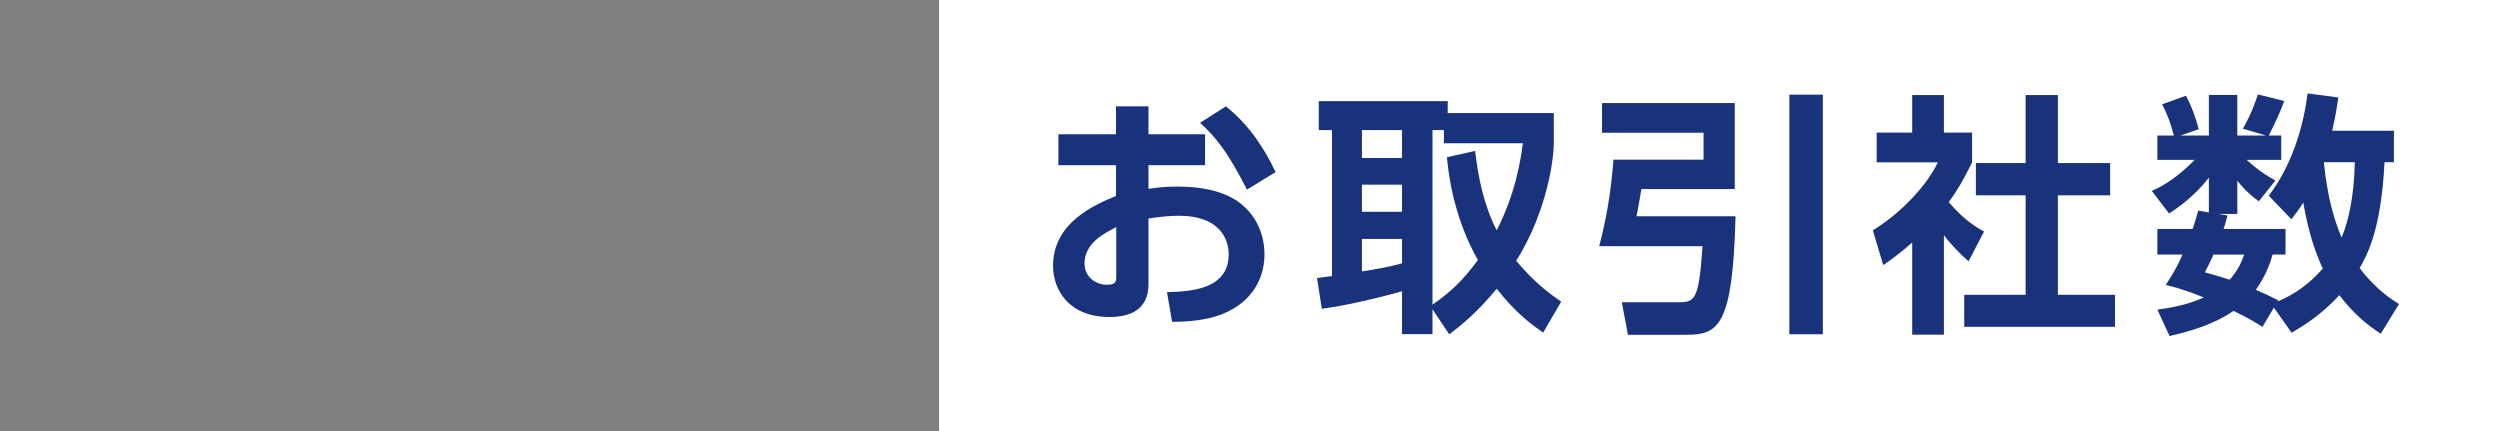 <?xml version="1.0" encoding="UTF-8"?><svg id="_レイヤー_2" xmlns="http://www.w3.org/2000/svg" viewBox="0 0 197 34"><rect x="0" y="0" width="197" height="34" fill="#808080" stroke="none"/><g id="_レイヤー_1-2"><rect y="0" width="197" height="34" style="fill:none; stroke-width:0px;"/><rect x="74" width="123" height="34" style="fill:#fff; stroke-width:0px;"/><path d="m94.96,10.58v2.44h-4.46v1.86c.44-.06,1.12-.18,2.26-.18,2.24,0,3.9.48,4.98,1.32,1.28,1,1.9,2.5,1.9,4.02,0,1.72-.82,3.74-3.4,4.74-1.16.44-2.54.58-3.88.58l-.4-2.34c1.88-.04,4.86-.22,4.86-2.98,0-1.4-.92-3.04-3.9-3.04-.8,0-1.68.1-2.42.22v5.18c0,2.02-1.48,2.58-3.06,2.58-3.2,0-4.46-2.12-4.46-4.04,0-3.42,3.32-4.82,4.96-5.5v-2.42h-4.54v-2.44h4.54v-2.2h2.56v2.2h4.46Zm-7,7.32c-.9.46-2.5,1.24-2.5,2.86,0,1.06.88,1.68,1.76,1.68.74,0,.74-.3.74-.66v-3.88Zm8.64-9.52c1.88,1.5,3.06,3.38,3.92,5.18l-2.26,1.38c-1.48-2.92-2.48-4.18-3.7-5.26l2.04-1.3Z" style="fill:#18327c; stroke-width:0px;"/><path d="m121.6,26.21c-.78-.54-2.16-1.52-3.66-3.46-1.54,1.88-2.8,2.88-3.74,3.6l-1.32-1.98v1.96h-2.4v-3.38c-.88.26-4,1.08-6.32,1.38l-.38-2.42c.18-.02,1-.14,1.18-.16v-11.5h-1.04v-2.28h10.16v.94h8.36v2.38c0,1.18-.5,5.32-2.96,9.26,1.42,1.72,2.72,2.66,3.54,3.22l-1.42,2.44Zm-14.28-15.96v2.2h3.16v-2.2h-3.16Zm0,4.3v2.14h3.16v-2.14h-3.16Zm3.16,4.28h-3.16v2.56c1.14-.18,2.08-.34,3.16-.64v-1.92Zm5.76-6.94c.24,2.1.7,4.32,1.7,6.26,1.48-2.9,1.88-5.48,2.06-6.86h-6.22v-1.04h-.9v13.76c1.56-1.1,2.42-1.96,3.58-3.52-2.04-3.58-2.36-7.24-2.44-8.1l2.22-.5Z" style="fill:#18327c; stroke-width:0px;"/><path d="m126.24,8.12h10.46v6.78h-7.36c-.1.6-.16,1.02-.38,2.14h7.8c-.22,8.72-1.36,9.34-3.9,9.34h-4.58l-.48-2.56h4.3c1.44,0,1.76,0,2.06-4.42h-8.14c.5-1.96.9-3.92,1.12-6.82h7.1v-2.12h-8v-2.34Zm14.76-.66h2.64v18.88h-2.64V7.46Z" style="fill:#18327c; stroke-width:0px;"/><path d="m153.18,26.37h-2.5v-7.26c-1.02.9-1.7,1.38-2.28,1.78l-.82-2.74c2.26-1.38,4.3-3.6,5.12-5.36h-4.82v-2.34h2.8v-2.96h2.5v2.96h2.22v2.34c-.7,1.44-1.22,2.3-1.84,3.14,1.26,1.46,2.16,1.96,2.78,2.32l-1.22,2.34c-.6-.54-1.26-1.16-1.94-2.06v7.84Zm6.44-18.88h2.54v5.36h4.12v2.54h-4.12v7.84h4.5v2.52h-11.88v-2.52h4.84v-7.84h-3.92v-2.54h3.92v-5.36Z" style="fill:#18327c; stroke-width:0px;"/><path d="m188.64,10.3v2.48h-.74c-.26,5.42-1.44,7.44-1.96,8.34,1.24,1.66,2.52,2.48,3.1,2.84l-1.44,2.34c-1.14-.76-2.12-1.56-3.26-3.04-1.44,1.58-2.94,2.48-3.76,2.96l-1.4-1.98-.9,1.52c-.56-.36-.96-.62-2.28-1.26-.92.62-2.28,1.36-5.04,1.98l-.96-2.08c1.76-.24,2.76-.56,3.66-.96-1.68-.68-2.46-.86-3-.98.42-.66.84-1.28,1.32-2.4h-1.98v-2.02h2.78c.22-.62.32-1.06.44-1.44l.84.14v-2.74c-1.2,1.52-2.36,2.32-3.14,2.82l-1.36-1.78c1.58-.66,2.8-1.86,3.38-2.44h-2.94v-1.92h1.3c-.28-1.04-.46-1.54-.92-2.46l1.88-.68c.4.76.76,1.7,1,2.64l-1.44.5h2.24v-3.2h2.24v3.2h2.26l-1.82-.54c.28-.48.76-1.38,1.18-2.7l2.08.52c-.42,1.12-.68,1.62-1.22,2.72h.98v1.92h-2.72c1.1,1,1.88,1.42,2.26,1.62l-1.3,1.64c-.38-.26-1.02-.76-1.7-1.62v2.62h-1.46l.68.12c-.08.32-.1.46-.3,1.06h4.88v2.02h-1.02c-.18.62-.48,1.58-1.32,2.78.62.26,1.12.5,1.76.82l-.06.1c1.94-.8,3.02-1.98,3.58-2.6-.9-1.86-1.34-4.02-1.54-5.2-.38.6-.66.96-.94,1.32l-1.78-1.86c1.92-2.52,2.76-5.66,3.06-8.06l2.42.32c-.1.68-.18,1.28-.48,2.62h4.86Zm-14.22,9.76c-.26.58-.46,1-.68,1.4.64.18,1.16.32,1.96.58.72-.82.96-1.48,1.14-1.98h-2.42Zm8.7-7.28c.28,2.86.88,4.74,1.4,5.94.46-1.1.98-3,1.04-5.94h-2.44Z" style="fill:#18327c; stroke-width:0px;"/></g></svg>